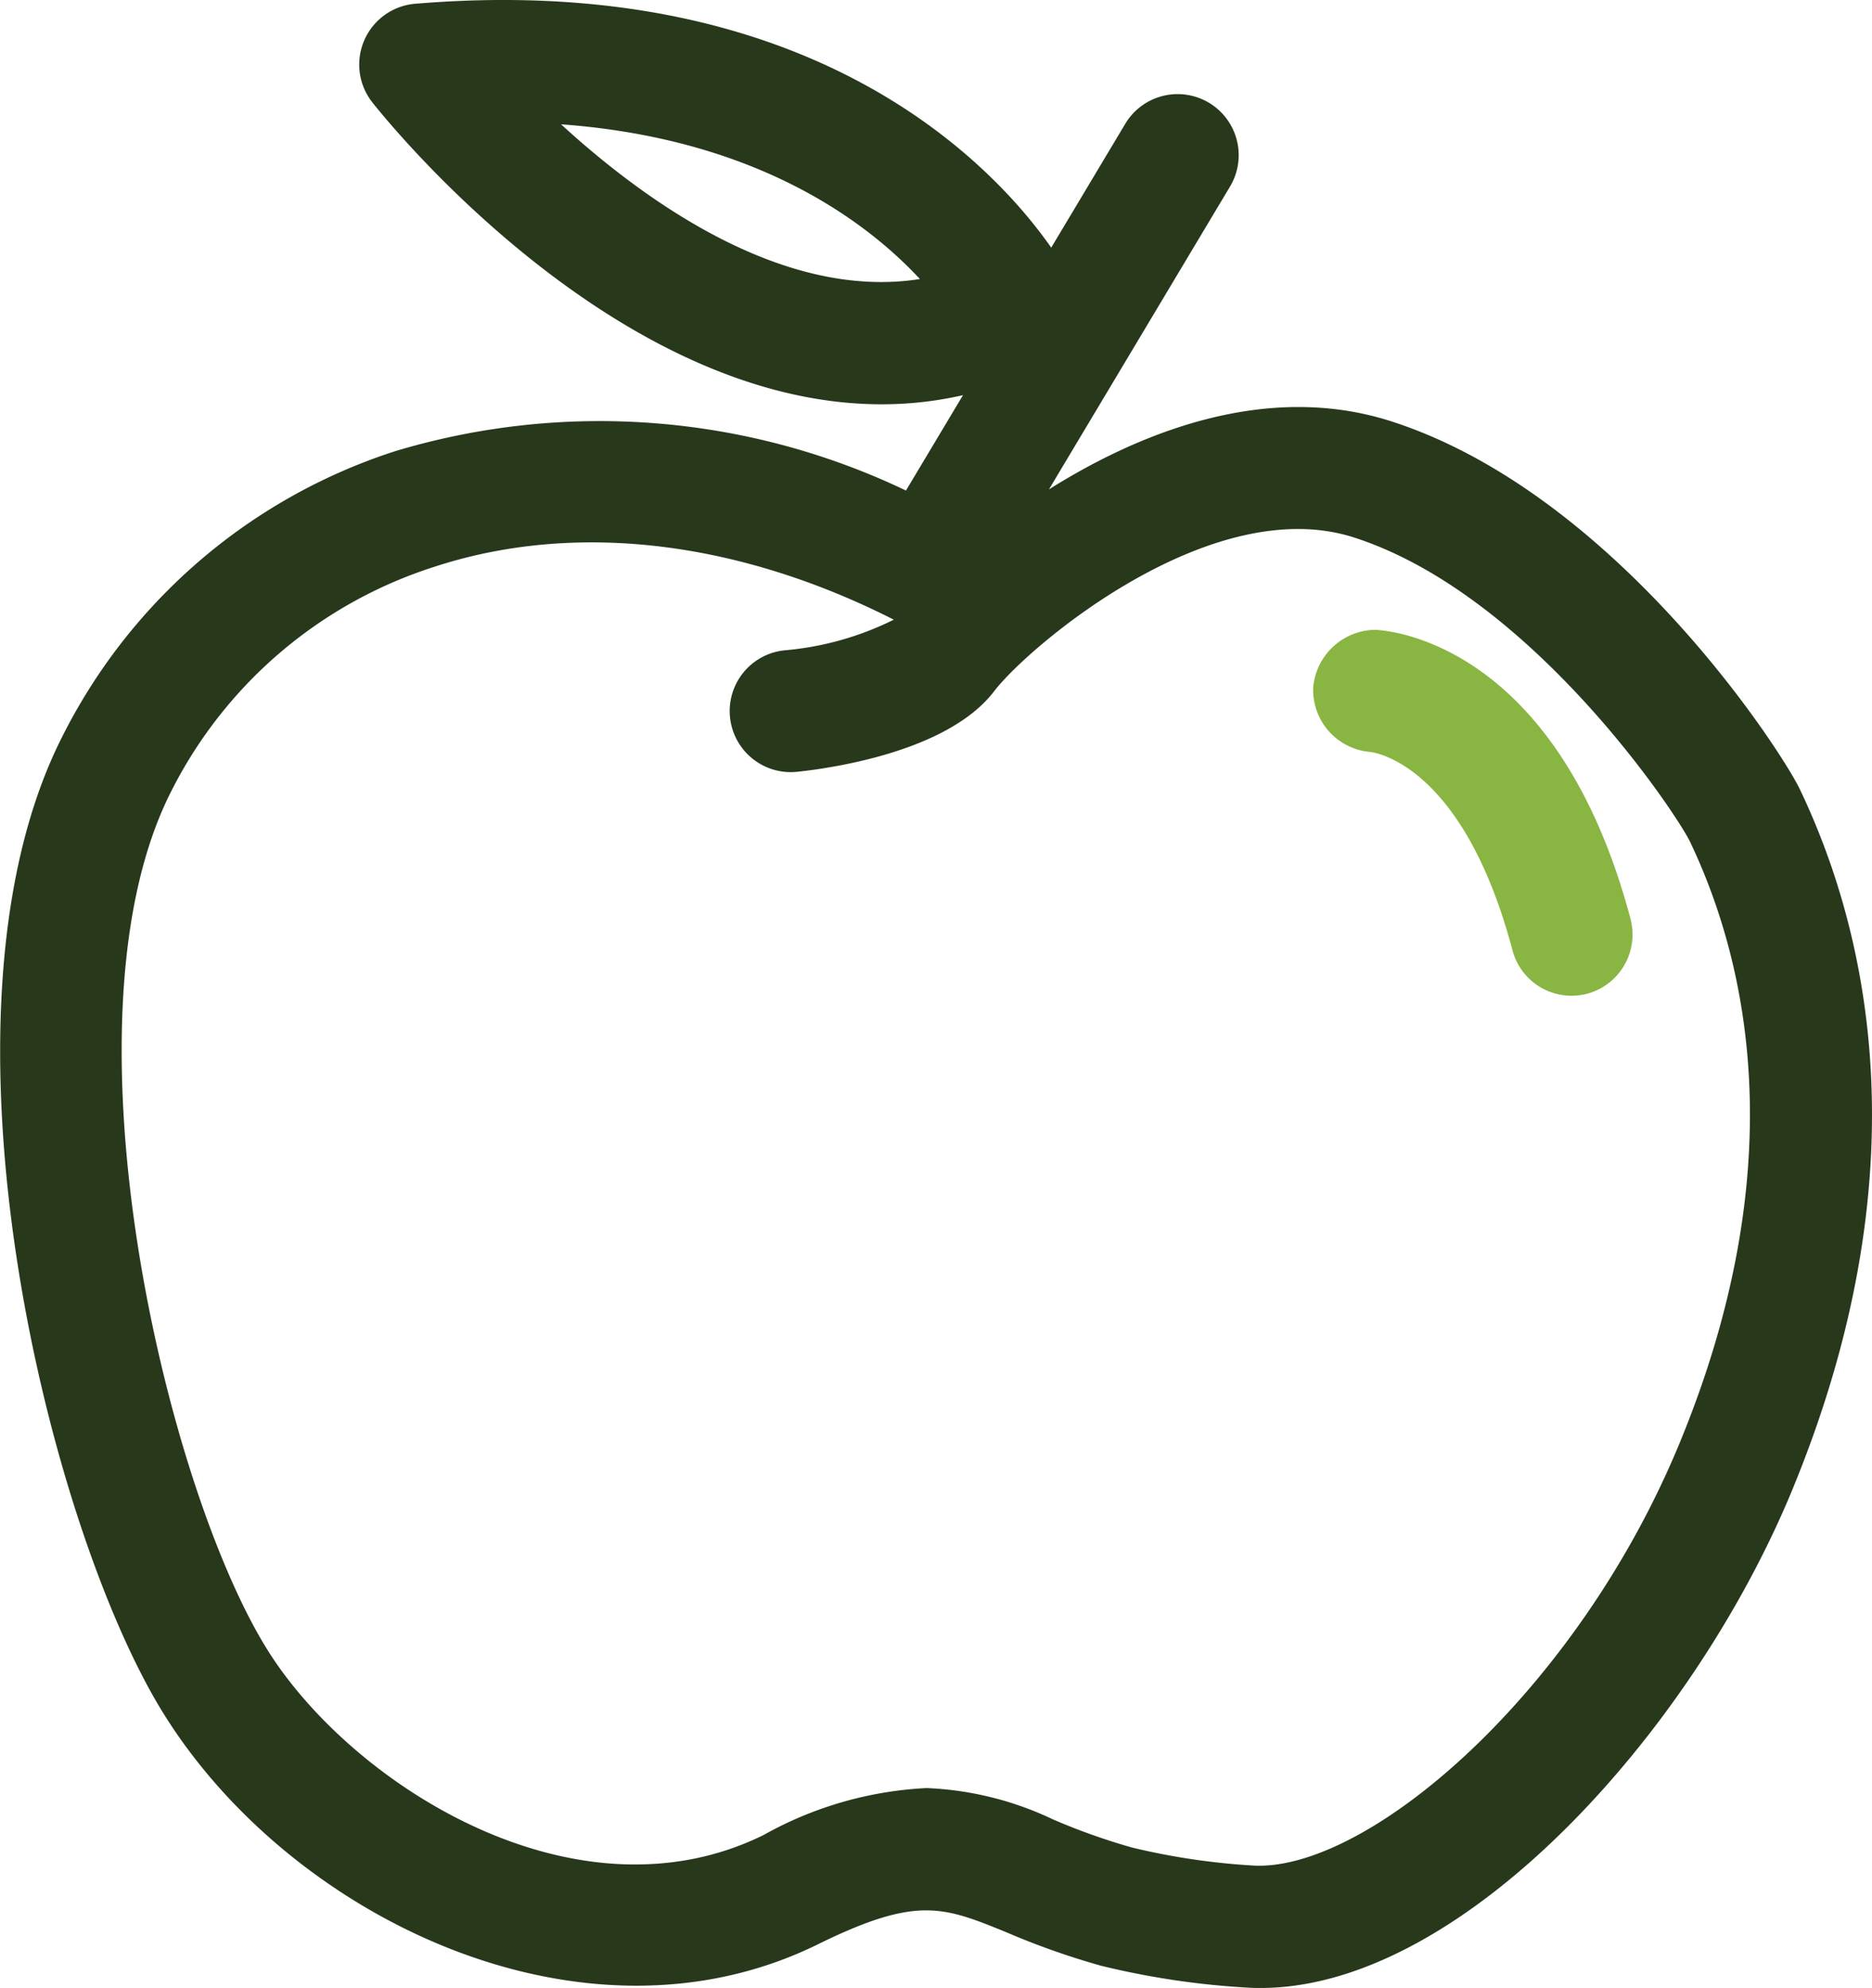 <svg xmlns="http://www.w3.org/2000/svg" width="54.931" height="58.313" viewBox="0 0 54.931 58.313">
  <g id="Groupe_1304" data-name="Groupe 1304" transform="translate(-611.206 -29.794)">
    <path id="Tracé_4657" data-name="Tracé 4657" d="M648.2,86.582c-.119,0-.235,0-.354-.009a23.53,23.53,0,0,1-4.337-.645,22.25,22.25,0,0,1-2.763-.976c-1.863-.759-2.633-1.081-5.55.354-6.88,3.378-15.477-.781-19.2-6.788-3.354-5.407-7.05-20.335-3.034-28.5A16.649,16.649,0,0,1,622.81,41.5a20.846,20.846,0,0,1,14.98,1.157L644.225,31.9a1.791,1.791,0,0,1,3.074,1.84l-5.313,8.884c2.769-1.74,6.459-3.155,10.057-1.993,6.6,2.131,11.476,9.723,11.982,10.8,2.02,4.236,3.616,11.25-.242,20.575C660.837,79.108,654.1,86.582,648.2,86.582Zm-9.806-5.864a9.508,9.508,0,0,1,3.712.92,18.645,18.645,0,0,0,2.331.828,20.235,20.235,0,0,0,3.6.528c3.358.119,9.421-5.073,12.441-12.363,3.356-8.109,2.028-14.085.32-17.671-.387-.808-4.652-7.243-9.849-8.922-4.211-1.368-9.585,3.213-10.572,4.507-1.352,1.769-4.764,2.255-5.779,2.362a1.791,1.791,0,0,1-.378-3.562,8.906,8.906,0,0,0,3.213-.9c-4.614-2.34-9.4-2.893-13.5-1.545A13.108,13.108,0,0,0,616.17,51.6c-3.289,6.692-.11,20.241,2.866,25.035,2.451,3.956,9.045,8.181,14.575,5.461A10.867,10.867,0,0,1,638.391,80.718Z" transform="translate(0 1.526)" fill="#27381b"/>
    <path id="Tracé_4658" data-name="Tracé 4658" d="M631.236,41.653c-7.9,0-14.62-8.454-14.942-8.861a1.79,1.79,0,0,1,1.265-2.888c14.248-1.189,19,7.634,19.191,8.008a1.787,1.787,0,0,1-.766,2.413,1.653,1.653,0,0,1-.472.166,1.76,1.76,0,0,1-.84.6A10.665,10.665,0,0,1,631.236,41.653Zm-9.4-8.212c2.552,2.337,6.571,5.163,10.529,4.538C630.806,36.3,627.578,33.86,621.84,33.441Z" transform="translate(5.834 0)" fill="#27381b"/>
    <path id="Tracé_4659" data-name="Tracé 4659" d="M635.995,48.779a1.79,1.79,0,0,1-1.728-1.332c-1.46-5.5-4.081-5.812-4.193-5.821a1.825,1.825,0,0,1-1.655-1.89,1.852,1.852,0,0,1,1.787-1.69c.217,0,5.326.2,7.525,8.483a1.8,1.8,0,0,1-1.274,2.192A1.9,1.9,0,0,1,635.995,48.779Z" transform="translate(21.321 10.223)" fill="#89b542"/>
  </g>
</svg>
